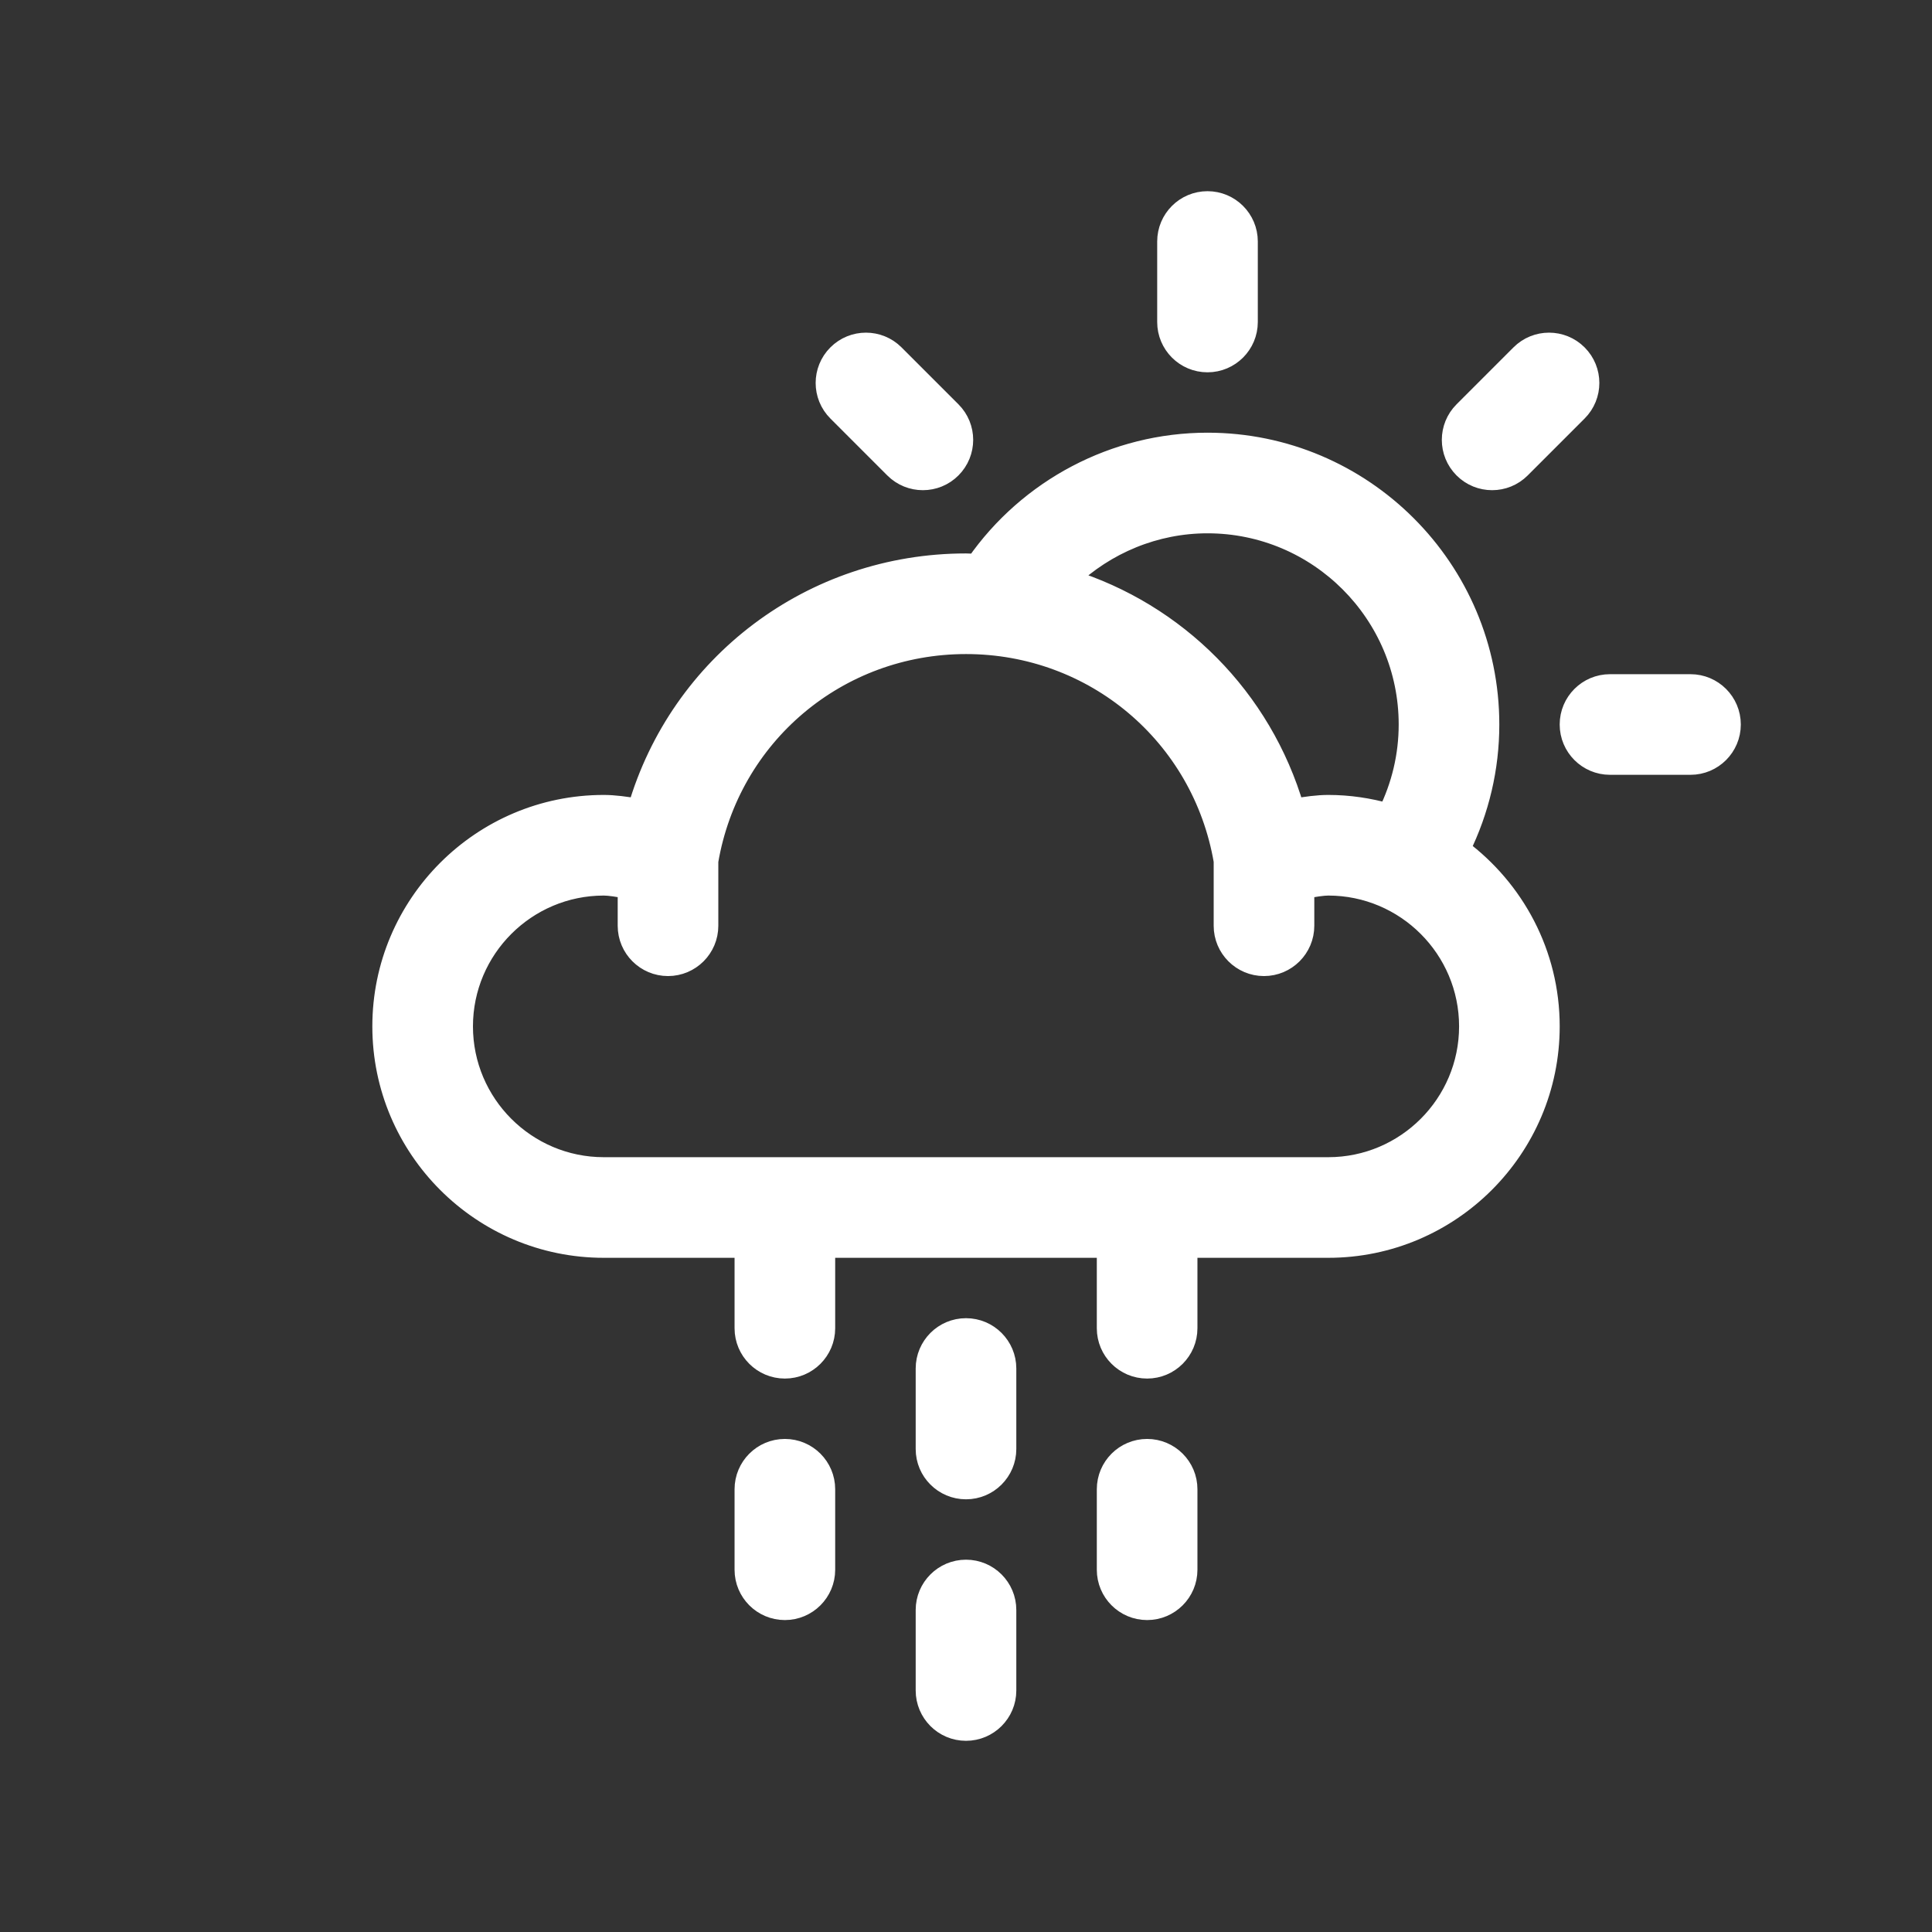 <svg xmlns="http://www.w3.org/2000/svg" xmlns:xlink="http://www.w3.org/1999/xlink" width="800px" height="800px" viewBox="0 0 96 96" xml:space="preserve" fill="#ffffff" stroke="#ffffff"><rect x="0" y="0" width="96" height="96" fill="#333333" stroke="none"/><g id="SVGRepo_bgCarrier" stroke-width="0"></g><g id="SVGRepo_tracerCarrier" stroke-linecap="round" stroke-linejoin="round"></g><g id="SVGRepo_iconCarrier"> <g id="Base" display="none"> </g> <g id="Dibujo"> <path d="M48,78c-1.105,0-2,0.896-2,2v4c0,1.104,0.895,2,2,2c1.104,0,2-0.896,2-2v-4C50,78.896,49.104,78,48,78z M44.443,23.271 c0.391,0.391,0.902,0.586,1.414,0.586s1.024-0.195,1.414-0.586c0.781-0.781,0.781-2.047,0-2.828l-2.828-2.828 c-0.781-0.781-2.047-0.781-2.828,0c-0.781,0.781-0.781,2.047,0,2.828L44.443,23.271z M60,18c1.104,0,2-0.896,2-2v-4 c0-1.104-0.896-2-2-2c-1.105,0-2,0.896-2,2v4C58,17.104,58.895,18,60,18z M74.143,23.857c0.512,0,1.023-0.195,1.414-0.586 l2.828-2.828c0.781-0.781,0.781-2.047,0-2.828c-0.781-0.781-2.047-0.781-2.828,0l-2.828,2.828c-0.781,0.781-0.781,2.047,0,2.828 C73.119,23.662,73.631,23.857,74.143,23.857z M39,72c-1.105,0-2,0.896-2,2v4c0,1.104,0.895,2,2,2c1.104,0,2-0.896,2-2v-4 C41,72.896,40.104,72,39,72z M84,34h-4c-1.105,0-2,0.896-2,2s0.895,2,2,2h4c1.104,0,2-0.896,2-2S85.104,34,84,34z M48,66 c-1.105,0-2,0.896-2,2v4c0,1.104,0.895,2,2,2c1.104,0,2-0.896,2-2v-4C50,66.896,49.104,66,48,66z M72.556,42.187 C73.501,40.271,74,38.166,74,36c0-7.72-6.28-14-14-14c-4.601,0-8.895,2.281-11.496,6.021C48.336,28.016,48.17,28,48.001,28 c-7.664,0-14.219,5.012-16.312,12.184C31.113,40.079,30.508,40,30.001,40c-6.066,0-11,4.935-11,11s4.934,11,11,11H37v4 c0,1.104,0.895,2,2,2c1.104,0,2-0.896,2-2v-4h14v4c0,1.104,0.895,2,2,2c1.104,0,2-0.896,2-2v-4h7.001c6.065,0,11-4.935,11-11 C77.001,47.392,75.247,44.194,72.556,42.187z M60,26c5.514,0,10,4.486,10,10c0,1.548-0.36,3.05-1.036,4.417 C68.019,40.152,67.028,40,66.001,40c-0.508,0-1.112,0.079-1.69,0.184c-1.608-5.511-5.854-9.735-11.21-11.401 C54.939,27.03,57.397,26,60,26z M66.001,58h-36c-3.859,0-7-3.141-7-7s3.141-7,7-7c0.277,0,0.723,0.068,1.192,0.162V46 c0,1.104,0.896,2,2,2s2-0.896,2-2v-3.214C36.264,36.53,41.628,32,48.001,32c6.37,0,11.733,4.528,12.806,10.781V46 c0,1.104,0.896,2,2,2s2-0.896,2-2v-1.837C65.278,44.069,65.727,44,66.001,44c3.859,0,7,3.141,7,7S69.86,58,66.001,58z M57,72 c-1.105,0-2,0.896-2,2v4c0,1.104,0.895,2,2,2c1.104,0,2-0.896,2-2v-4C59,72.896,58.104,72,57,72z"></path> </g> </g></svg>